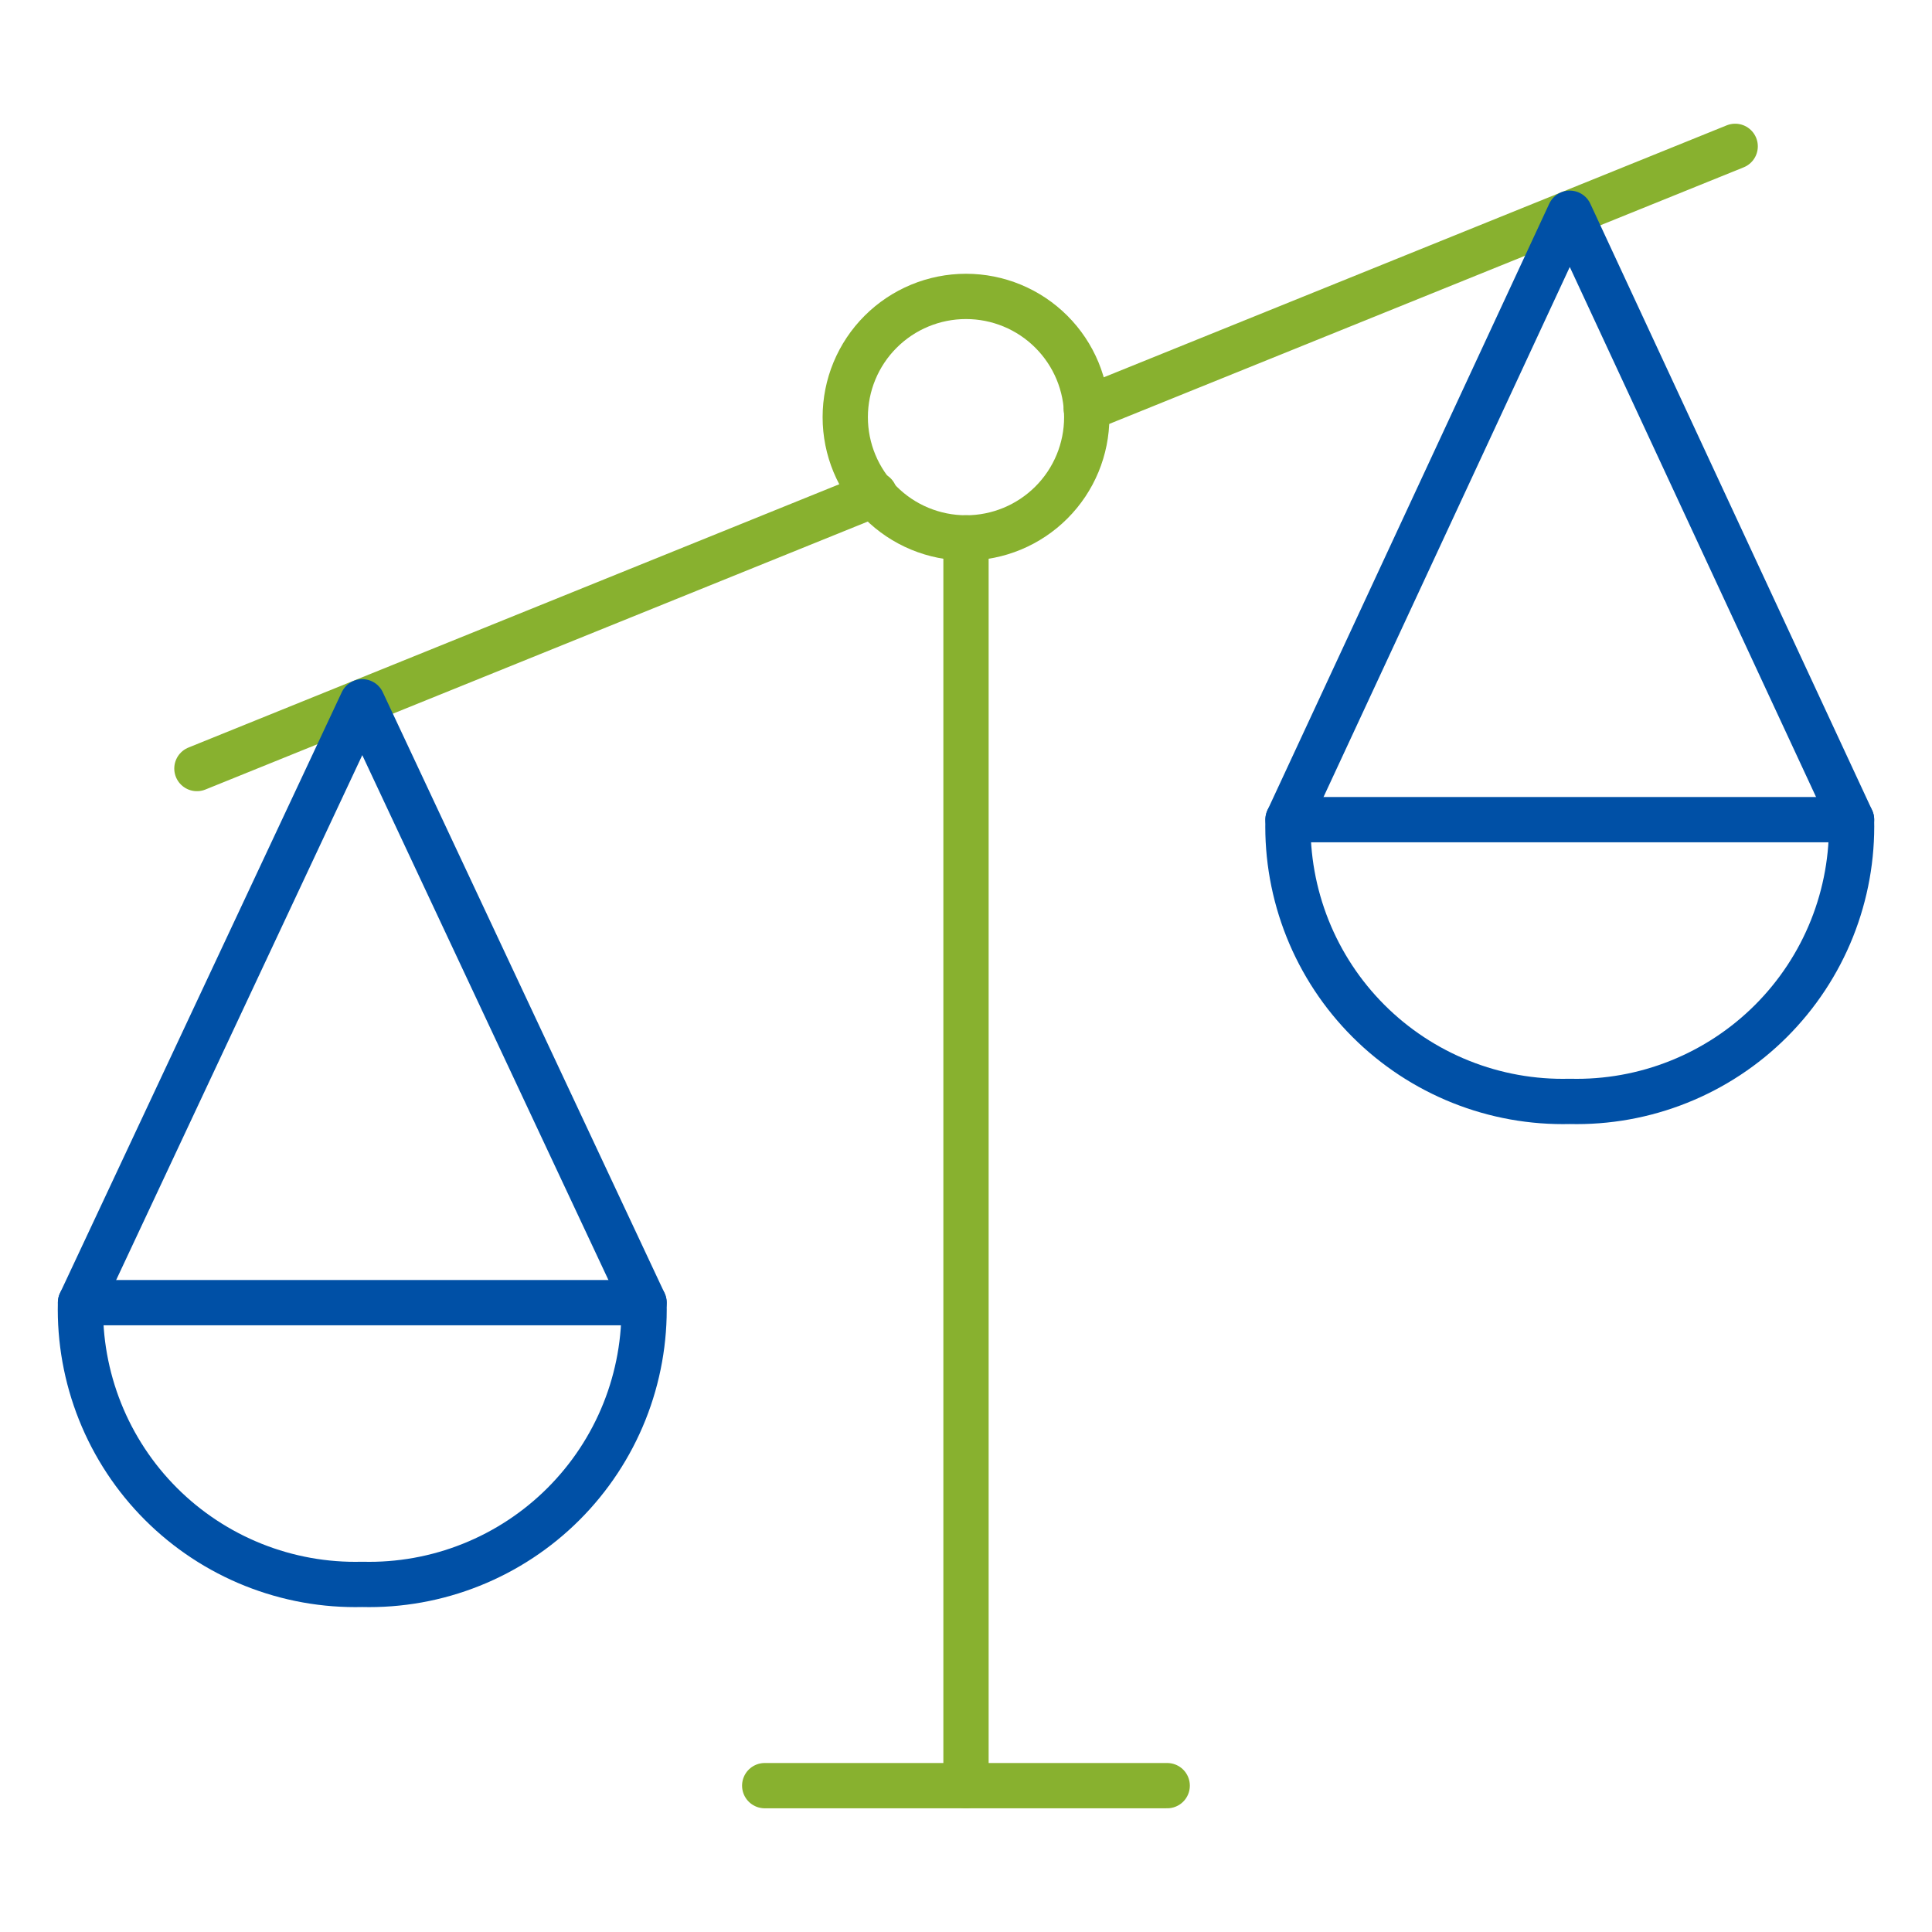 <svg width="64" height="64" viewBox="0 0 64 64" fill="none" xmlns="http://www.w3.org/2000/svg">
<path d="M35.984 13.542L57.48 4.848" stroke="#88B12F" stroke-width="1.5" stroke-linecap="round" stroke-linejoin="round"/>
<path d="M6.523 25.459L28.974 16.376" stroke="#88B12F" stroke-width="1.5" stroke-linecap="round" stroke-linejoin="round"/>
<path d="M32 17.819V59.152" stroke="#88B12F" stroke-width="1.5" stroke-linecap="round" stroke-linejoin="round"/>
<path d="M25.332 59.152H38.665" stroke="#88B12F" stroke-width="1.5" stroke-linecap="round" stroke-linejoin="round"/>
<path d="M2.668 43.152L12.001 23.248L21.335 43.152" stroke="#0050A6" stroke-width="1.5" stroke-linecap="round" stroke-linejoin="round"/>
<path d="M28 13.819C28 14.88 28.421 15.897 29.172 16.647C29.922 17.397 30.939 17.819 32 17.819C33.061 17.819 34.078 17.397 34.828 16.647C35.579 15.897 36 14.88 36 13.819C36 12.758 35.579 11.74 34.828 10.99C34.078 10.24 33.061 9.819 32 9.819C30.939 9.819 29.922 10.24 29.172 10.99C28.421 11.74 28 12.758 28 13.819Z" stroke="#88B12F" stroke-width="1.5" stroke-linecap="round" stroke-linejoin="round"/>
<path d="M12 52.485C13.234 52.516 14.462 52.296 15.608 51.837C16.754 51.379 17.795 50.693 18.668 49.82C19.541 48.947 20.228 47.906 20.686 46.76C21.144 45.614 21.364 44.386 21.334 43.152H2.667C2.636 44.386 2.857 45.614 3.315 46.76C3.773 47.906 4.459 48.947 5.332 49.82C6.205 50.693 7.246 51.379 8.392 51.837C9.539 52.296 10.766 52.516 12 52.485Z" stroke="#0050A6" stroke-width="1.5" stroke-linecap="round" stroke-linejoin="round"/>
<path d="M61.335 27.152L52.001 7.064L42.668 27.152" stroke="#0050A6" stroke-width="1.5" stroke-linecap="round" stroke-linejoin="round"/>
<path d="M52 36.485C50.766 36.516 49.539 36.296 48.392 35.837C47.246 35.379 46.205 34.693 45.332 33.82C44.459 32.947 43.773 31.906 43.315 30.76C42.857 29.613 42.636 28.386 42.667 27.152H61.334C61.364 28.386 61.144 29.613 60.686 30.76C60.228 31.906 59.541 32.947 58.668 33.82C57.795 34.693 56.754 35.379 55.608 35.837C54.462 36.296 53.234 36.516 52 36.485Z" stroke="#0050A6" stroke-width="1.5" stroke-linecap="round" stroke-linejoin="round"/>
</svg>
